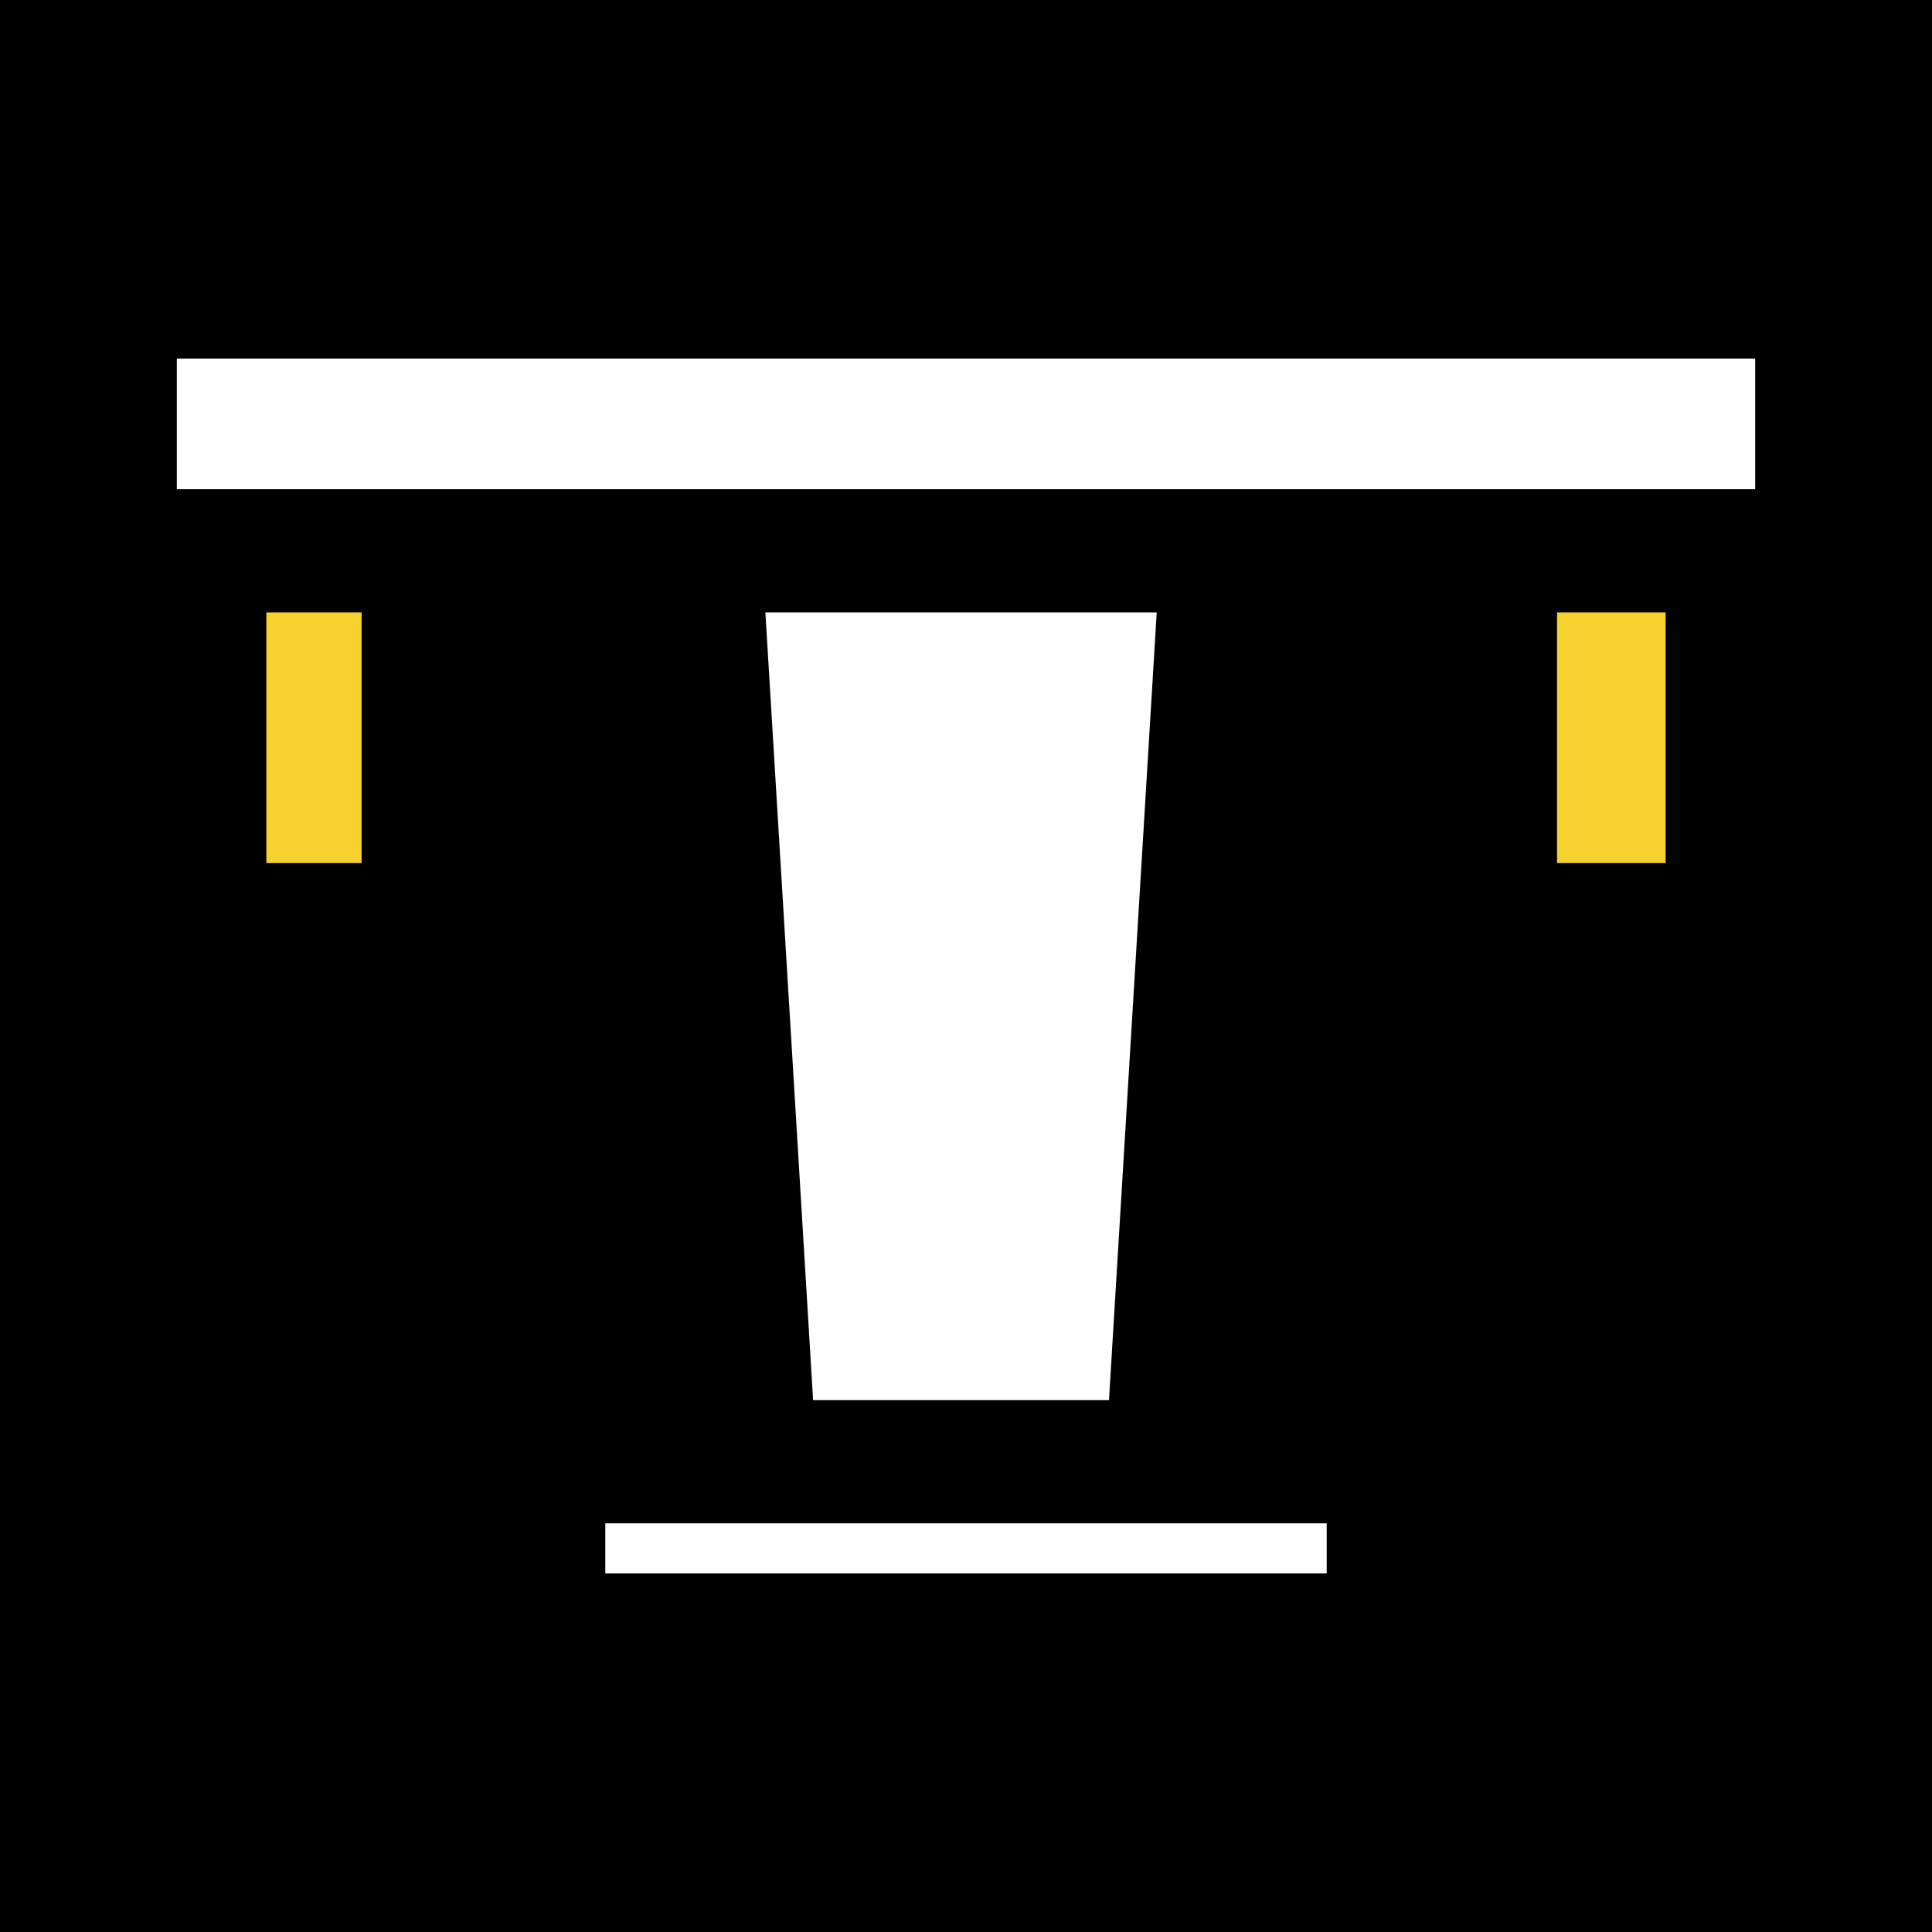 <svg xmlns="http://www.w3.org/2000/svg" xmlns:xlink="http://www.w3.org/1999/xlink" xmlns:serif="http://www.serif.com/" width="100%" height="100%" viewBox="0 0 500 500" xml:space="preserve" style="fill-rule:evenodd;clip-rule:evenodd;stroke-linejoin:round;stroke-miterlimit:2;">  <rect id="Artboard4" x="0" y="-0" width="500" height="500"></rect>  <g>    <rect x="156.648" y="394.236" width="186.705" height="12.966" style="fill:#fff;"></rect>    <g>      <rect x="45.763" y="92.798" width="408.474" height="33.811" style="fill:#fff;fill-rule:nonzero;"></rect>      <g>        <path d="M93.586,223.361l-24.655,0l0,-64.867l24.655,-0l0,64.867Z" style="fill:#f7d22f;fill-rule:nonzero;"></path>        <path d="M431.069,223.361l-28.107,0l0,-64.867l28.107,-0l-0,64.867Z" style="fill:#f7d22f;fill-rule:nonzero;"></path>        <path d="M198.078,158.494l101.279,-0l-12.353,203.869l-76.572,0l-12.354,-203.869Z" style="fill:#fff;"></path>      </g>    </g>  </g></svg>